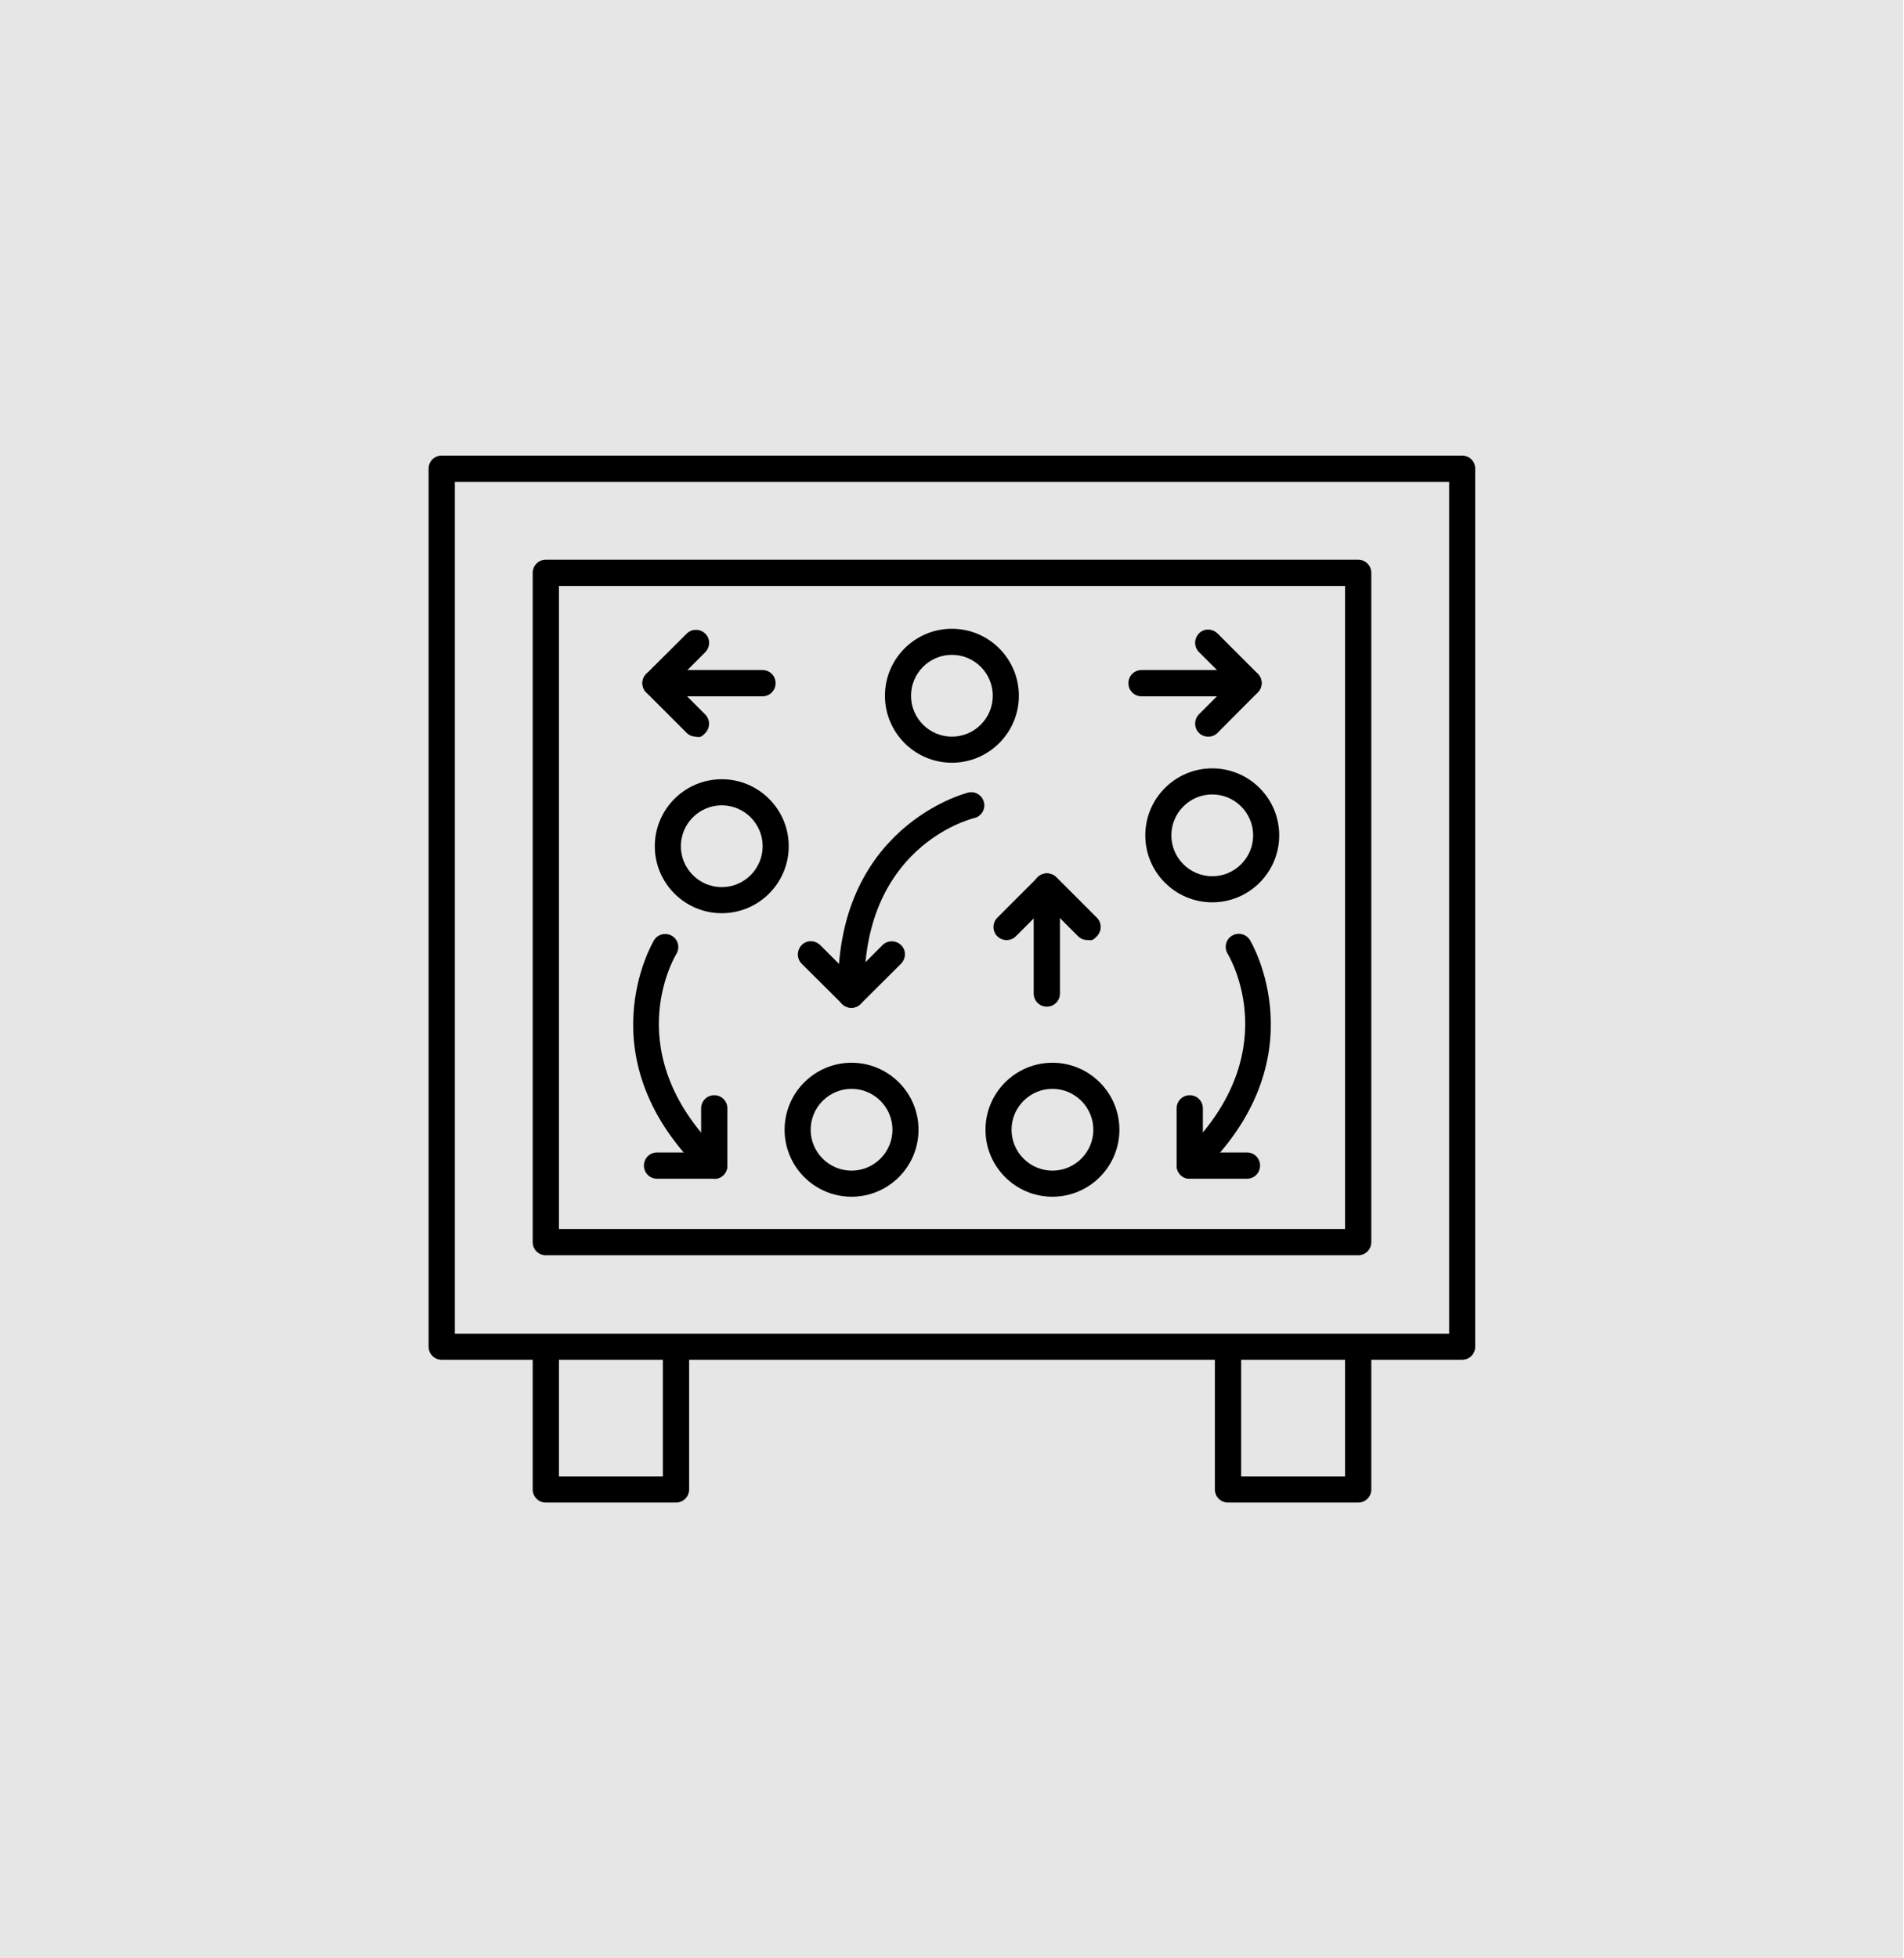 <?xml version="1.0" encoding="UTF-8"?>
<svg id="Ebene_1" data-name="Ebene 1" xmlns="http://www.w3.org/2000/svg" version="1.1" viewBox="0 0 1015.1 1043.7">
  <defs>
    <style>
      .cls-1 {
        fill: #000;
      }

      .cls-1, .cls-2 {
        stroke-width: 0px;
      }

      .cls-2 {
        fill: #e7e6e6;
      }

      .cls-3 {
        fill: none;
        stroke: #000;
        stroke-linecap: round;
        stroke-linejoin: round;
        stroke-width: 2px;
      }
    </style>
  </defs>
  <rect class="cls-2" x="-.4" y="-6.6" width="1015.1" height="1052.3"/>
  <g>
    <path class="cls-1" d="M384.8,486.7c-19.7,0-35.7-16-35.7-35.7s16-35.7,35.7-35.7,35.7,16,35.7,35.7-16,35.7-35.7,35.7ZM384.8,429.2c-12,0-21.8,9.8-21.8,21.8s9.8,21.8,21.8,21.8,21.8-9.8,21.8-21.8-9.8-21.8-21.8-21.8Z"/>
    <path class="cls-1" d="M507.5,406.5c-19.7,0-35.7-16-35.7-35.7s16-35.7,35.7-35.7,35.7,16,35.7,35.7-16,35.7-35.7,35.7ZM507.5,349c-12,0-21.8,9.8-21.8,21.8s9.8,21.8,21.8,21.8,21.8-9.8,21.8-21.8-9.8-21.8-21.8-21.8Z"/>
    <path class="cls-1" d="M646.3,480.9c-19.7,0-35.7-16-35.7-35.7s16-35.7,35.7-35.7,35.7,16,35.7,35.7-16,35.7-35.7,35.7ZM646.3,423.4c-12,0-21.8,9.8-21.8,21.8s9.8,21.8,21.8,21.8,21.8-9.8,21.8-21.8-9.8-21.8-21.8-21.8Z"/>
    <path class="cls-1" d="M454,637.8c-19.7,0-35.7-16-35.7-35.7s16-35.7,35.7-35.7,35.7,16,35.7,35.7-16,35.7-35.7,35.7ZM454,580.3c-12,0-21.8,9.8-21.8,21.8s9.8,21.8,21.8,21.8,21.8-9.8,21.8-21.8-9.8-21.8-21.8-21.8Z"/>
    <path class="cls-1" d="M561.1,637.8c-19.7,0-35.7-16-35.7-35.7s16-35.7,35.7-35.7,35.7,16,35.7,35.7-16,35.7-35.7,35.7ZM561.1,580.3c-12,0-21.8,9.8-21.8,21.8s9.8,21.8,21.8,21.8,21.8-9.8,21.8-21.8-9.8-21.8-21.8-21.8Z"/>
    <path class="cls-1" d="M779.6,724.7H235.5c-3.9,0-7-3.1-7-7V249.8c0-3.9,3.1-7,7-7h544c3.9,0,7,3.1,7,7v467.9c0,3.9-3.1,7-7,7ZM242.5,710.8h530.1v-454H242.5v454Z"/>
    <path class="cls-1" d="M724.1,669h-433.1c-3.9,0-7-3.1-7-7v-356.7c0-3.9,3.1-7,7-7h433.1c3.9,0,7,3.1,7,7v356.7c0,3.9-3.1,7-7,7ZM298,655h419.1v-342.7h-419.1v342.7Z"/>
    <path class="cls-3" d="M536.3,433.7"/>
    <path class="cls-1" d="M360.4,800.8h-69.4c-3.9,0-7-3.1-7-7v-73.7c0-3.9,3.1-7,7-7s7,3.1,7,7v66.8h55.4v-66.8c0-3.9,3.1-7,7-7s7,3.1,7,7v73.7c0,3.9-3.1,7-7,7Z"/>
    <path class="cls-1" d="M724.1,800.8h-69.4c-3.9,0-7-3.1-7-7v-73.7c0-3.9,3.1-7,7-7s7,3.1,7,7v66.8h55.4v-66.8c0-3.9,3.1-7,7-7s7,3.1,7,7v73.7c0,3.9-3.1,7-7,7Z"/>
    <path class="cls-1" d="M579.7,501c-1.8,0-3.6-.7-4.9-2l-16.6-16.6-16.6,16.6c-2.7,2.7-7.1,2.7-9.9,0-2.7-2.7-2.7-7.1,0-9.9l21.6-21.6c2.7-2.7,7.1-2.7,9.9,0l21.6,21.6c2.7,2.7,2.7,7.1,0,9.9s-3.1,2-4.9,2Z"/>
    <path class="cls-1" d="M453.9,537.1c-3.8,0-6.9-3-7-6.8-2.5-89.8,68.5-107.7,69.3-107.9,3.7-.9,7.5,1.4,8.4,5.2.9,3.7-1.4,7.5-5.2,8.4-2.5.6-60.7,15.7-58.5,93.9.1,3.8-2.9,7.1-6.8,7.2h-.2Z"/>
    <path class="cls-1" d="M453.9,537.1c-1.8,0-3.6-.7-4.9-2l-21.6-21.5c-2.7-2.7-2.7-7.1,0-9.9s7.1-2.7,9.9,0l16.6,16.6,16.6-16.6c2.7-2.7,7.1-2.7,9.9,0s2.7,7.1,0,9.9l-21.6,21.5c-1.4,1.4-3.1,2-4.9,2Z"/>
    <path class="cls-1" d="M558.1,536.5c-3.9,0-7-3.1-7-7v-57c0-3.9,3.1-7,7-7s7,3.1,7,7v57c0,3.9-3.1,7-7,7Z"/>
    <path class="cls-1" d="M644.1,392.6c-1.8,0-3.6-.7-4.9-2-2.7-2.7-2.7-7.1,0-9.9l16.6-16.6-16.6-16.6c-2.7-2.7-2.7-7.1,0-9.9s7.1-2.7,9.9,0l21.5,21.5c2.7,2.7,2.7,7.1,0,9.9l-21.5,21.6c-1.4,1.4-3.1,2-4.9,2Z"/>
    <path class="cls-1" d="M665.6,371.1h-57c-3.9,0-7-3.1-7-7s3.1-7,7-7h57c3.9,0,7,3.1,7,7s-3.1,7-7,7Z"/>
    <path class="cls-1" d="M371,392.6c-1.8,0-3.6-.7-4.9-2l-21.6-21.6c-1.3-1.3-2-3.1-2-4.9s.7-3.6,2-4.9l21.6-21.5c2.7-2.7,7.1-2.7,9.9,0s2.7,7.1,0,9.9l-16.6,16.6,16.6,16.6c2.7,2.7,2.7,7.1,0,9.9s-3.1,2-4.9,2Z"/>
    <path class="cls-1" d="M406.5,371.1h-57c-3.9,0-7-3.1-7-7s3.1-7,7-7h57c3.9,0,7,3.1,7,7s-3.1,7-7,7Z"/>
    <path class="cls-1" d="M380.8,628.2c-1.7,0-3.4-.6-4.8-1.9-65.3-61.7-27.7-124.6-27.3-125.2,2-3.3,6.3-4.3,9.6-2.3,3.3,2,4.3,6.3,2.3,9.6-1.3,2.2-31.8,54.1,25,107.8,2.8,2.6,2.9,7.1.3,9.9-1.4,1.5-3.2,2.2-5.1,2.2Z"/>
    <path class="cls-1" d="M380.8,628.2h-30.5c-3.9,0-7-3.1-7-7s3.1-7,7-7h23.5v-23.5c0-3.9,3.1-7,7-7s7,3.1,7,7v30.5c0,3.9-3.1,7-7,7Z"/>
    <path class="cls-1" d="M634.3,628.2c-1.9,0-3.7-.7-5.1-2.2-2.6-2.8-2.5-7.2.3-9.9,56.9-53.7,26.3-105.6,25-107.8-2-3.3-1-7.6,2.3-9.6,3.3-2,7.5-1,9.6,2.3.4.6,38,63.5-27.3,125.2-1.3,1.3-3.1,1.9-4.8,1.9Z"/>
    <path class="cls-1" d="M664.8,628.2h-30.5c-3.9,0-7-3.1-7-7v-30.5c0-3.9,3.1-7,7-7s7,3.1,7,7v23.5h23.5c3.9,0,7,3.1,7,7s-3.1,7-7,7Z"/>
  </g>
</svg>